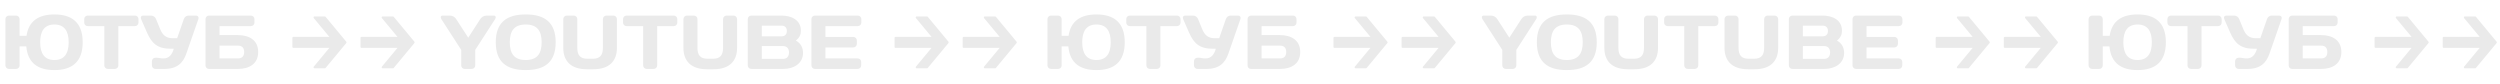 <?xml version="1.0" encoding="UTF-8"?> <svg xmlns="http://www.w3.org/2000/svg" width="2165" height="73" viewBox="0 0 2165 73" fill="none"><path d="M47.124 12.507C62.172 12.507 71.61 19.437 71.61 36.597C71.61 53.757 62.172 60.687 47.124 60.687C33.132 60.687 24.024 54.747 22.77 40.161H16.962V56.727C16.962 58.377 15.576 59.697 13.926 59.697H7.788C6.072 59.697 4.686 58.311 4.686 56.661L4.686 16.533C4.686 14.817 6.072 13.497 7.788 13.497H13.926C15.576 13.497 16.962 14.817 16.962 16.533V30.987H22.968C24.882 17.919 33.792 12.507 47.124 12.507ZM47.124 51.975C55.572 51.975 59.466 46.497 59.466 36.597C59.466 26.697 55.572 21.219 47.124 21.219C38.676 21.219 34.782 26.697 34.782 36.597C34.782 46.497 38.676 51.975 47.124 51.975ZM75.965 13.497L116.885 13.497C118.601 13.497 119.921 14.817 119.921 16.533V19.569C119.921 21.285 118.601 22.605 116.885 22.605H102.497V56.727C102.497 58.377 101.111 59.697 99.461 59.697H93.389C91.739 59.697 90.353 58.377 90.353 56.727V22.605H75.965C74.249 22.605 72.929 21.285 72.929 19.569V16.533C72.929 14.817 74.249 13.497 75.965 13.497ZM134.601 49.995H135.657C137.439 49.995 139.155 50.589 141.069 50.589H141.729C145.953 50.589 148.923 47.817 150.507 42.207H147.735C136.515 42.207 131.433 37.653 127.275 28.149L122.193 16.533C121.467 14.817 122.325 13.497 123.975 13.497H130.773C132.753 13.497 134.403 14.751 135.063 16.401L138.759 25.377C140.805 30.261 143.775 33.099 149.451 33.099H153.411L159.219 16.467C159.879 14.553 161.595 13.497 163.245 13.497H169.779C171.429 13.497 172.353 14.817 171.825 16.401L161.331 46.497C158.625 54.285 153.543 59.697 142.389 59.697H134.601C132.885 59.697 131.565 58.311 131.565 56.661V53.031C131.565 51.315 132.885 49.995 134.601 49.995ZM206.032 39.501H190.126V50.589H206.032C209.53 50.589 211.444 48.741 211.444 45.045C211.444 41.349 209.53 39.501 206.032 39.501ZM190.126 30.393H206.032C215.932 30.393 223.588 34.881 223.588 45.045C223.588 55.209 215.932 59.697 206.032 59.697H180.886C179.236 59.697 177.982 58.377 177.982 56.727V16.533C177.982 14.817 179.302 13.497 181.018 13.497L217.318 13.497C218.968 13.497 220.354 14.817 220.354 16.533V19.569C220.354 21.219 219.034 22.605 217.384 22.605H190.126V30.393Z" fill="#EAEAEA"></path><g clip-path="url(#clip0_136_86)"><path d="M253.395 41.213C253.517 41.359 253.686 41.451 253.872 41.451L285.236 41.452L271.718 57.724C271.624 57.838 271.56 57.982 271.534 58.14C271.508 58.297 271.521 58.46 271.572 58.608C271.623 58.757 271.709 58.883 271.82 58.972C271.931 59.061 272.061 59.109 272.194 59.109L281.458 59.108C281.546 59.108 281.634 59.087 281.716 59.046C281.798 59.005 281.872 58.945 281.935 58.869L299.878 37.271C300.141 36.954 300.141 36.44 299.878 36.123L281.934 14.524C281.808 14.373 281.636 14.286 281.457 14.286L272.194 14.286C271.922 14.286 271.676 14.483 271.572 14.786C271.467 15.089 271.526 15.438 271.718 15.67L285.236 31.942L253.871 31.945C253.499 31.945 253.197 32.308 253.198 32.756L253.198 40.639C253.197 40.746 253.215 40.851 253.249 40.95C253.283 41.048 253.332 41.138 253.395 41.213Z" fill="#EAEAEA"></path></g><g clip-path="url(#clip1_136_86)"><path d="M312.395 41.213C312.517 41.359 312.686 41.451 312.872 41.451L344.236 41.452L330.718 57.724C330.624 57.838 330.56 57.982 330.534 58.14C330.508 58.297 330.521 58.46 330.572 58.608C330.623 58.757 330.709 58.883 330.82 58.972C330.931 59.061 331.061 59.109 331.194 59.109L340.458 59.108C340.546 59.108 340.634 59.087 340.716 59.046C340.798 59.005 340.872 58.945 340.935 58.869L358.878 37.271C359.141 36.954 359.141 36.44 358.878 36.123L340.934 14.524C340.808 14.373 340.636 14.286 340.457 14.286L331.194 14.286C330.922 14.286 330.676 14.483 330.572 14.786C330.467 15.089 330.526 15.438 330.718 15.67L344.236 31.942L312.871 31.945C312.499 31.945 312.197 32.308 312.198 32.756L312.198 40.639C312.197 40.746 312.215 40.851 312.249 40.95C312.283 41.048 312.332 41.138 312.395 41.213Z" fill="#EAEAEA"></path></g><path d="M399.413 56.727V43.197L382.187 16.533C381.197 15.015 381.659 13.497 383.309 13.497H389.447C392.087 13.497 393.935 14.817 395.057 16.533L405.485 32.637L415.913 16.533C417.035 14.817 418.883 13.497 421.523 13.497L427.661 13.497C429.311 13.497 429.773 15.015 428.783 16.533L411.557 43.197V56.727C411.557 58.377 410.171 59.697 408.521 59.697H402.449C400.799 59.697 399.413 58.377 399.413 56.727ZM455.274 21.219C445.374 21.219 441.48 26.697 441.48 36.597C441.48 46.497 445.374 51.975 455.274 51.975C465.174 51.975 469.068 46.497 469.068 36.597C469.068 26.697 465.174 21.219 455.274 21.219ZM429.336 36.597C429.336 19.437 438.774 12.507 455.274 12.507C471.774 12.507 481.212 19.437 481.212 36.597C481.212 53.757 471.774 60.687 455.274 60.687C438.774 60.687 429.336 53.757 429.336 36.597ZM508.451 50.853H513.599C519.473 50.853 522.113 47.817 522.113 41.481V16.533C522.113 14.817 523.499 13.497 525.149 13.497H531.155C532.871 13.497 534.257 14.817 534.257 16.533V41.415C534.257 53.097 527.393 59.961 513.929 59.961H508.121C494.657 59.961 487.793 53.097 487.793 41.415V16.533C487.793 14.817 489.179 13.497 490.895 13.497H496.901C498.551 13.497 499.937 14.817 499.937 16.533V41.481C499.937 47.817 502.577 50.853 508.451 50.853ZM542.587 13.497H583.507C585.223 13.497 586.543 14.817 586.543 16.533V19.569C586.543 21.285 585.223 22.605 583.507 22.605H569.119V56.727C569.119 58.377 567.733 59.697 566.083 59.697H560.011C558.361 59.697 556.975 58.377 556.975 56.727V22.605H542.587C540.871 22.605 539.551 21.285 539.551 19.569V16.533C539.551 14.817 540.871 13.497 542.587 13.497ZM612.509 50.853H617.657C623.531 50.853 626.171 47.817 626.171 41.481V16.533C626.171 14.817 627.557 13.497 629.207 13.497H635.213C636.929 13.497 638.315 14.817 638.315 16.533V41.415C638.315 53.097 631.451 59.961 617.987 59.961H612.179C598.715 59.961 591.851 53.097 591.851 41.415V16.533C591.851 14.817 593.237 13.497 594.953 13.497H600.959C602.609 13.497 603.995 14.817 603.995 16.533V41.481C603.995 47.817 606.635 50.853 612.509 50.853ZM647.569 56.661V16.533C647.569 14.883 648.889 13.497 650.605 13.497L676.807 13.497C685.057 13.497 693.571 17.061 693.571 26.631C693.571 29.931 692.449 32.505 689.215 35.145C693.571 37.455 695.419 41.481 695.419 45.837C695.419 55.011 687.367 59.697 678.325 59.697H650.605C648.889 59.697 647.569 58.311 647.569 56.661ZM676.939 22.209H659.713V31.449H676.939C679.645 31.449 681.427 29.799 681.427 26.829C681.427 23.859 679.645 22.209 676.939 22.209ZM678.127 39.897H659.713V50.985H678.127C681.559 50.985 683.275 48.741 683.275 45.441C683.275 42.141 681.559 39.897 678.127 39.897ZM742.886 13.497C744.536 13.497 745.922 14.817 745.922 16.533V19.569C745.922 21.285 744.536 22.605 742.886 22.605H714.836V31.977H738.992C740.642 31.977 742.028 33.363 742.028 35.013V38.049C742.028 39.699 740.642 41.085 738.992 41.085H714.836V50.589H742.82C744.47 50.589 745.79 51.909 745.79 53.559V56.661C745.79 58.311 744.47 59.697 742.754 59.697H705.728C704.012 59.697 702.692 58.311 702.692 56.595V16.467C702.692 14.817 704.078 13.497 705.728 13.497H742.886Z" fill="#EAEAEA"></path><g clip-path="url(#clip2_136_86)"><path d="M774.878 41.213C775 41.359 775.169 41.451 775.355 41.451L806.719 41.452L793.201 57.724C793.107 57.838 793.043 57.982 793.017 58.14C792.991 58.297 793.004 58.46 793.055 58.608C793.106 58.757 793.192 58.883 793.303 58.972C793.414 59.061 793.544 59.109 793.677 59.109L802.941 59.108C803.029 59.108 803.117 59.087 803.199 59.046C803.281 59.005 803.355 58.945 803.417 58.869L821.361 37.271C821.624 36.954 821.624 36.44 821.361 36.123L803.417 14.524C803.291 14.373 803.119 14.286 802.94 14.286L793.677 14.286C793.405 14.286 793.159 14.483 793.055 14.786C792.95 15.089 793.008 15.438 793.201 15.67L806.719 31.942L775.354 31.945C774.982 31.945 774.68 32.308 774.68 32.756L774.68 40.639C774.68 40.746 774.698 40.851 774.732 40.95C774.766 41.048 774.815 41.138 774.878 41.213Z" fill="#EAEAEA"></path></g><g clip-path="url(#clip3_136_86)"><path d="M833.878 41.213C834 41.359 834.169 41.451 834.355 41.451L865.719 41.452L852.201 57.724C852.107 57.838 852.043 57.982 852.017 58.14C851.991 58.297 852.004 58.46 852.055 58.608C852.106 58.757 852.192 58.883 852.303 58.972C852.414 59.061 852.544 59.109 852.677 59.109L861.941 59.108C862.029 59.108 862.117 59.087 862.199 59.046C862.281 59.005 862.355 58.945 862.417 58.869L880.361 37.271C880.624 36.954 880.624 36.44 880.361 36.123L862.417 14.524C862.291 14.373 862.119 14.286 861.94 14.286L852.677 14.286C852.405 14.286 852.159 14.483 852.055 14.786C851.95 15.089 852.008 15.438 852.201 15.67L865.719 31.942L834.354 31.945C833.982 31.945 833.68 32.308 833.68 32.756L833.68 40.639C833.68 40.746 833.698 40.851 833.732 40.95C833.766 41.048 833.815 41.138 833.878 41.213Z" fill="#EAEAEA"></path></g><path d="M949.54 12.507C964.588 12.507 974.026 19.437 974.026 36.597C974.026 53.757 964.588 60.687 949.54 60.687C935.548 60.687 926.44 54.747 925.186 40.161H919.378V56.727C919.378 58.377 917.992 59.697 916.342 59.697H910.204C908.488 59.697 907.102 58.311 907.102 56.661V16.533C907.102 14.817 908.488 13.497 910.204 13.497H916.342C917.992 13.497 919.378 14.817 919.378 16.533V30.987H925.384C927.298 17.919 936.208 12.507 949.54 12.507ZM949.54 51.975C957.988 51.975 961.882 46.497 961.882 36.597C961.882 26.697 957.988 21.219 949.54 21.219C941.092 21.219 937.198 26.697 937.198 36.597C937.198 46.497 941.092 51.975 949.54 51.975ZM978.381 13.497H1019.3C1021.02 13.497 1022.34 14.817 1022.34 16.533V19.569C1022.34 21.285 1021.02 22.605 1019.3 22.605H1004.91V56.727C1004.91 58.377 1003.53 59.697 1001.88 59.697H995.805C994.155 59.697 992.769 58.377 992.769 56.727V22.605H978.381C976.665 22.605 975.345 21.285 975.345 19.569V16.533C975.345 14.817 976.665 13.497 978.381 13.497ZM1037.02 49.995H1038.07C1039.85 49.995 1041.57 50.589 1043.48 50.589H1044.14C1048.37 50.589 1051.34 47.817 1052.92 42.207H1050.15C1038.93 42.207 1033.85 37.653 1029.69 28.149L1024.61 16.533C1023.88 14.817 1024.74 13.497 1026.39 13.497H1033.19C1035.17 13.497 1036.82 14.751 1037.48 16.401L1041.17 25.377C1043.22 30.261 1046.19 33.099 1051.87 33.099H1055.83L1061.63 16.467C1062.29 14.553 1064.01 13.497 1065.66 13.497H1072.19C1073.84 13.497 1074.77 14.817 1074.24 16.401L1063.75 46.497C1061.04 54.285 1055.96 59.697 1044.8 59.697H1037.02C1035.3 59.697 1033.98 58.311 1033.98 56.661V53.031C1033.98 51.315 1035.3 49.995 1037.02 49.995ZM1108.45 39.501H1092.54V50.589H1108.45C1111.95 50.589 1113.86 48.741 1113.86 45.045C1113.86 41.349 1111.95 39.501 1108.45 39.501ZM1092.54 30.393H1108.45C1118.35 30.393 1126 34.881 1126 45.045C1126 55.209 1118.35 59.697 1108.45 59.697H1083.3C1081.65 59.697 1080.4 58.377 1080.4 56.727V16.533C1080.4 14.817 1081.72 13.497 1083.43 13.497L1119.73 13.497C1121.38 13.497 1122.77 14.817 1122.77 16.533V19.569C1122.77 21.219 1121.45 22.605 1119.8 22.605H1092.54V30.393Z" fill="#EAEAEA"></path><g clip-path="url(#clip4_136_86)"><path d="M1154.98 41.213C1155.1 41.359 1155.27 41.451 1155.45 41.451L1186.82 41.452L1173.3 57.724C1173.21 57.838 1173.14 57.982 1173.11 58.14C1173.09 58.297 1173.1 58.46 1173.15 58.608C1173.2 58.757 1173.29 58.883 1173.4 58.972C1173.51 59.061 1173.64 59.109 1173.78 59.109L1183.04 59.108C1183.13 59.108 1183.22 59.087 1183.3 59.046C1183.38 59.005 1183.45 58.945 1183.52 58.869L1201.46 37.271C1201.72 36.954 1201.72 36.44 1201.46 36.123L1183.51 14.524C1183.39 14.373 1183.22 14.286 1183.04 14.286L1173.78 14.286C1173.5 14.286 1173.26 14.483 1173.15 14.786C1173.05 15.089 1173.11 15.438 1173.3 15.67L1186.82 31.942L1155.45 31.945C1155.08 31.945 1154.78 32.308 1154.78 32.756L1154.78 40.639C1154.78 40.746 1154.8 40.851 1154.83 40.95C1154.86 41.048 1154.91 41.138 1154.98 41.213Z" fill="#EAEAEA"></path></g><g clip-path="url(#clip5_136_86)"><path d="M1213.98 41.213C1214.1 41.359 1214.27 41.451 1214.45 41.451L1245.82 41.452L1232.3 57.724C1232.21 57.838 1232.14 57.982 1232.11 58.14C1232.09 58.297 1232.1 58.46 1232.15 58.608C1232.2 58.757 1232.29 58.883 1232.4 58.972C1232.51 59.061 1232.64 59.109 1232.78 59.109L1242.04 59.108C1242.13 59.108 1242.22 59.087 1242.3 59.046C1242.38 59.005 1242.45 58.945 1242.52 58.869L1260.46 37.271C1260.72 36.954 1260.72 36.44 1260.46 36.123L1242.51 14.524C1242.39 14.373 1242.22 14.286 1242.04 14.286L1232.78 14.286C1232.5 14.286 1232.26 14.483 1232.15 14.786C1232.05 15.089 1232.11 15.438 1232.3 15.67L1245.82 31.942L1214.45 31.945C1214.08 31.945 1213.78 32.308 1213.78 32.756L1213.78 40.639C1213.78 40.746 1213.8 40.851 1213.83 40.95C1213.86 41.048 1213.91 41.138 1213.98 41.213Z" fill="#EAEAEA"></path></g><path d="M1300.99 56.727V43.197L1283.77 16.533C1282.78 15.015 1283.24 13.497 1284.89 13.497H1291.03C1293.67 13.497 1295.52 14.817 1296.64 16.533L1307.07 32.637L1317.49 16.533C1318.62 14.817 1320.46 13.497 1323.1 13.497H1329.24C1330.89 13.497 1331.35 15.015 1330.36 16.533L1313.14 43.197V56.727C1313.14 58.377 1311.75 59.697 1310.1 59.697H1304.03C1302.38 59.697 1300.99 58.377 1300.99 56.727ZM1356.86 21.219C1346.96 21.219 1343.06 26.697 1343.06 36.597C1343.06 46.497 1346.96 51.975 1356.86 51.975C1366.76 51.975 1370.65 46.497 1370.65 36.597C1370.65 26.697 1366.76 21.219 1356.86 21.219ZM1330.92 36.597C1330.92 19.437 1340.36 12.507 1356.86 12.507C1373.36 12.507 1382.79 19.437 1382.79 36.597C1382.79 53.757 1373.36 60.687 1356.86 60.687C1340.36 60.687 1330.92 53.757 1330.92 36.597ZM1410.03 50.853H1415.18C1421.05 50.853 1423.69 47.817 1423.69 41.481V16.533C1423.69 14.817 1425.08 13.497 1426.73 13.497H1432.74C1434.45 13.497 1435.84 14.817 1435.84 16.533V41.415C1435.84 53.097 1428.97 59.961 1415.51 59.961H1409.7C1396.24 59.961 1389.37 53.097 1389.37 41.415V16.533C1389.37 14.817 1390.76 13.497 1392.48 13.497H1398.48C1400.13 13.497 1401.52 14.817 1401.52 16.533V41.481C1401.52 47.817 1404.16 50.853 1410.03 50.853ZM1444.17 13.497L1485.09 13.497C1486.8 13.497 1488.12 14.817 1488.12 16.533V19.569C1488.12 21.285 1486.8 22.605 1485.09 22.605H1470.7V56.727C1470.7 58.377 1469.31 59.697 1467.66 59.697H1461.59C1459.94 59.697 1458.56 58.377 1458.56 56.727V22.605H1444.17C1442.45 22.605 1441.13 21.285 1441.13 19.569V16.533C1441.13 14.817 1442.45 13.497 1444.17 13.497ZM1514.09 50.853H1519.24C1525.11 50.853 1527.75 47.817 1527.75 41.481V16.533C1527.75 14.817 1529.14 13.497 1530.79 13.497H1536.79C1538.51 13.497 1539.9 14.817 1539.9 16.533V41.415C1539.9 53.097 1533.03 59.961 1519.57 59.961H1513.76C1500.3 59.961 1493.43 53.097 1493.43 41.415V16.533C1493.43 14.817 1494.82 13.497 1496.53 13.497H1502.54C1504.19 13.497 1505.58 14.817 1505.58 16.533V41.481C1505.58 47.817 1508.22 50.853 1514.09 50.853ZM1549.15 56.661V16.533C1549.15 14.883 1550.47 13.497 1552.19 13.497L1578.39 13.497C1586.64 13.497 1595.15 17.061 1595.15 26.631C1595.15 29.931 1594.03 32.505 1590.8 35.145C1595.15 37.455 1597 41.481 1597 45.837C1597 55.011 1588.95 59.697 1579.91 59.697H1552.19C1550.47 59.697 1549.15 58.311 1549.15 56.661ZM1578.52 22.209H1561.29V31.449H1578.52C1581.23 31.449 1583.01 29.799 1583.01 26.829C1583.01 23.859 1581.23 22.209 1578.52 22.209ZM1579.71 39.897H1561.29V50.985H1579.71C1583.14 50.985 1584.86 48.741 1584.86 45.441C1584.86 42.141 1583.14 39.897 1579.71 39.897ZM1644.47 13.497C1646.12 13.497 1647.5 14.817 1647.5 16.533V19.569C1647.5 21.285 1646.12 22.605 1644.47 22.605H1616.42V31.977H1640.57C1642.22 31.977 1643.61 33.363 1643.61 35.013V38.049C1643.61 39.699 1642.22 41.085 1640.57 41.085H1616.42V50.589H1644.4C1646.05 50.589 1647.37 51.909 1647.37 53.559V56.661C1647.37 58.311 1646.05 59.697 1644.34 59.697H1607.31C1605.59 59.697 1604.27 58.311 1604.27 56.595V16.467C1604.27 14.817 1605.66 13.497 1607.31 13.497L1644.47 13.497Z" fill="#EAEAEA"></path><g clip-path="url(#clip6_136_86)"><path d="M1676.49 41.213C1676.61 41.359 1676.78 41.451 1676.97 41.451L1708.33 41.452L1694.81 57.724C1694.72 57.838 1694.65 57.982 1694.63 58.14C1694.6 58.297 1694.61 58.46 1694.67 58.608C1694.72 58.757 1694.8 58.883 1694.91 58.972C1695.02 59.061 1695.15 59.109 1695.29 59.109L1704.55 59.108C1704.64 59.108 1704.73 59.087 1704.81 59.046C1704.89 59.005 1704.97 58.945 1705.03 58.869L1722.97 37.271C1723.23 36.954 1723.23 36.44 1722.97 36.123L1705.03 14.524C1704.9 14.373 1704.73 14.286 1704.55 14.286L1695.29 14.286C1695.02 14.286 1694.77 14.483 1694.67 14.786C1694.56 15.089 1694.62 15.438 1694.81 15.67L1708.33 31.942L1676.97 31.945C1676.59 31.945 1676.29 32.308 1676.29 32.756L1676.29 40.639C1676.29 40.746 1676.31 40.851 1676.34 40.95C1676.38 41.048 1676.43 41.138 1676.49 41.213Z" fill="#EAEAEA"></path></g><g clip-path="url(#clip7_136_86)"><path d="M1735.49 41.213C1735.61 41.359 1735.78 41.451 1735.97 41.451L1767.33 41.452L1753.81 57.724C1753.72 57.838 1753.65 57.982 1753.63 58.14C1753.6 58.297 1753.61 58.46 1753.67 58.608C1753.72 58.757 1753.8 58.883 1753.91 58.972C1754.02 59.061 1754.15 59.109 1754.29 59.109L1763.55 59.108C1763.64 59.108 1763.73 59.087 1763.81 59.046C1763.89 59.005 1763.97 58.945 1764.03 58.869L1781.97 37.271C1782.23 36.954 1782.23 36.44 1781.97 36.123L1764.03 14.524C1763.9 14.373 1763.73 14.286 1763.55 14.286L1754.29 14.286C1754.02 14.286 1753.77 14.483 1753.67 14.786C1753.56 15.089 1753.62 15.438 1753.81 15.67L1767.33 31.942L1735.97 31.945C1735.59 31.945 1735.29 32.308 1735.29 32.756L1735.29 40.639C1735.29 40.746 1735.31 40.851 1735.34 40.95C1735.38 41.048 1735.43 41.138 1735.49 41.213Z" fill="#EAEAEA"></path></g><path d="M1851.15 12.507C1866.2 12.507 1875.64 19.437 1875.64 36.597C1875.64 53.757 1866.2 60.687 1851.15 60.687C1837.16 60.687 1828.05 54.747 1826.8 40.161H1820.99V56.727C1820.99 58.377 1819.6 59.697 1817.95 59.697H1811.81C1810.1 59.697 1808.71 58.311 1808.71 56.661V16.533C1808.71 14.817 1810.1 13.497 1811.81 13.497H1817.95C1819.6 13.497 1820.99 14.817 1820.99 16.533V30.987H1826.99C1828.91 17.919 1837.82 12.507 1851.15 12.507ZM1851.15 51.975C1859.6 51.975 1863.49 46.497 1863.49 36.597C1863.49 26.697 1859.6 21.219 1851.15 21.219C1842.7 21.219 1838.81 26.697 1838.81 36.597C1838.81 46.497 1842.7 51.975 1851.15 51.975ZM1879.99 13.497H1920.91C1922.63 13.497 1923.95 14.817 1923.95 16.533V19.569C1923.95 21.285 1922.63 22.605 1920.91 22.605H1906.52V56.727C1906.52 58.377 1905.14 59.697 1903.49 59.697H1897.42C1895.77 59.697 1894.38 58.377 1894.38 56.727V22.605H1879.99C1878.28 22.605 1876.96 21.285 1876.96 19.569V16.533C1876.96 14.817 1878.28 13.497 1879.99 13.497ZM1938.63 49.995H1939.68C1941.47 49.995 1943.18 50.589 1945.1 50.589H1945.76C1949.98 50.589 1952.95 47.817 1954.53 42.207H1951.76C1940.54 42.207 1935.46 37.653 1931.3 28.149L1926.22 16.533C1925.49 14.817 1926.35 13.497 1928 13.497H1934.8C1936.78 13.497 1938.43 14.751 1939.09 16.401L1942.79 25.377C1944.83 30.261 1947.8 33.099 1953.48 33.099H1957.44L1963.25 16.467C1963.91 14.553 1965.62 13.497 1967.27 13.497H1973.81C1975.46 13.497 1976.38 14.817 1975.85 16.401L1965.36 46.497C1962.65 54.285 1957.57 59.697 1946.42 59.697H1938.63C1936.91 59.697 1935.59 58.311 1935.59 56.661V53.031C1935.59 51.315 1936.91 49.995 1938.63 49.995ZM2010.06 39.501H1994.15V50.589H2010.06C2013.56 50.589 2015.47 48.741 2015.47 45.045C2015.47 41.349 2013.56 39.501 2010.06 39.501ZM1994.15 30.393H2010.06C2019.96 30.393 2027.62 34.881 2027.62 45.045C2027.62 55.209 2019.96 59.697 2010.06 59.697H1984.91C1983.26 59.697 1982.01 58.377 1982.01 56.727V16.533C1982.01 14.817 1983.33 13.497 1985.05 13.497L2021.35 13.497C2023 13.497 2024.38 14.817 2024.38 16.533V19.569C2024.38 21.219 2023.06 22.605 2021.41 22.605H1994.15V30.393Z" fill="#EAEAEA"></path><g clip-path="url(#clip8_136_86)"><path d="M2056.59 41.213C2056.71 41.359 2056.88 41.451 2057.06 41.451L2088.43 41.452L2074.91 57.724C2074.82 57.838 2074.75 57.982 2074.73 58.14C2074.7 58.297 2074.71 58.46 2074.76 58.608C2074.81 58.757 2074.9 58.883 2075.01 58.972C2075.12 59.061 2075.25 59.109 2075.39 59.109L2084.65 59.108C2084.74 59.108 2084.83 59.087 2084.91 59.046C2084.99 59.005 2085.06 58.945 2085.13 58.869L2103.07 37.271C2103.33 36.954 2103.33 36.44 2103.07 36.123L2085.13 14.524C2085 14.373 2084.83 14.286 2084.65 14.286L2075.39 14.286C2075.11 14.286 2074.87 14.483 2074.76 14.786C2074.66 15.089 2074.72 15.438 2074.91 15.67L2088.43 31.942L2057.06 31.945C2056.69 31.945 2056.39 32.308 2056.39 32.756L2056.39 40.639C2056.39 40.746 2056.41 40.851 2056.44 40.95C2056.47 41.048 2056.52 41.138 2056.59 41.213Z" fill="#EAEAEA"></path></g><g clip-path="url(#clip9_136_86)"><path d="M2115.59 41.213C2115.71 41.359 2115.88 41.451 2116.06 41.451L2147.43 41.452L2133.91 57.724C2133.82 57.838 2133.75 57.982 2133.73 58.14C2133.7 58.297 2133.71 58.46 2133.76 58.608C2133.81 58.757 2133.9 58.883 2134.01 58.972C2134.12 59.061 2134.25 59.109 2134.39 59.109L2143.65 59.108C2143.74 59.108 2143.83 59.087 2143.91 59.046C2143.99 59.005 2144.06 58.945 2144.13 58.869L2162.07 37.271C2162.33 36.954 2162.33 36.44 2162.07 36.123L2144.13 14.524C2144 14.373 2143.83 14.286 2143.65 14.286L2134.39 14.286C2134.11 14.286 2133.87 14.483 2133.76 14.786C2133.66 15.089 2133.72 15.438 2133.91 15.67L2147.43 31.942L2116.06 31.945C2115.69 31.945 2115.39 32.308 2115.39 32.756L2115.39 40.639C2115.39 40.746 2115.41 40.851 2115.44 40.95C2115.47 41.048 2115.52 41.138 2115.59 41.213Z" fill="#EAEAEA"></path></g><defs><clipPath id="clip0_136_86"><rect width="54" height="65" fill="white" transform="translate(247.999 4.197)"></rect></clipPath><clipPath id="clip1_136_86"><rect width="54" height="65" fill="white" transform="translate(306.999 4.197)"></rect></clipPath><clipPath id="clip2_136_86"><rect width="54" height="65" fill="white" transform="translate(769.482 4.197)"></rect></clipPath><clipPath id="clip3_136_86"><rect width="54" height="65" fill="white" transform="translate(828.482 4.197)"></rect></clipPath><clipPath id="clip4_136_86"><rect width="54" height="65" fill="white" transform="translate(1149.58 4.197)"></rect></clipPath><clipPath id="clip5_136_86"><rect width="54" height="65" fill="white" transform="translate(1208.58 4.197)"></rect></clipPath><clipPath id="clip6_136_86"><rect width="54" height="65" fill="white" transform="translate(1671.09 4.197)"></rect></clipPath><clipPath id="clip7_136_86"><rect width="54" height="65" fill="white" transform="translate(1730.09 4.197)"></rect></clipPath><clipPath id="clip8_136_86"><rect width="54" height="65" fill="white" transform="translate(2051.19 4.197)"></rect></clipPath><clipPath id="clip9_136_86"><rect width="54" height="65" fill="white" transform="translate(2110.19 4.197)"></rect></clipPath></defs></svg> 